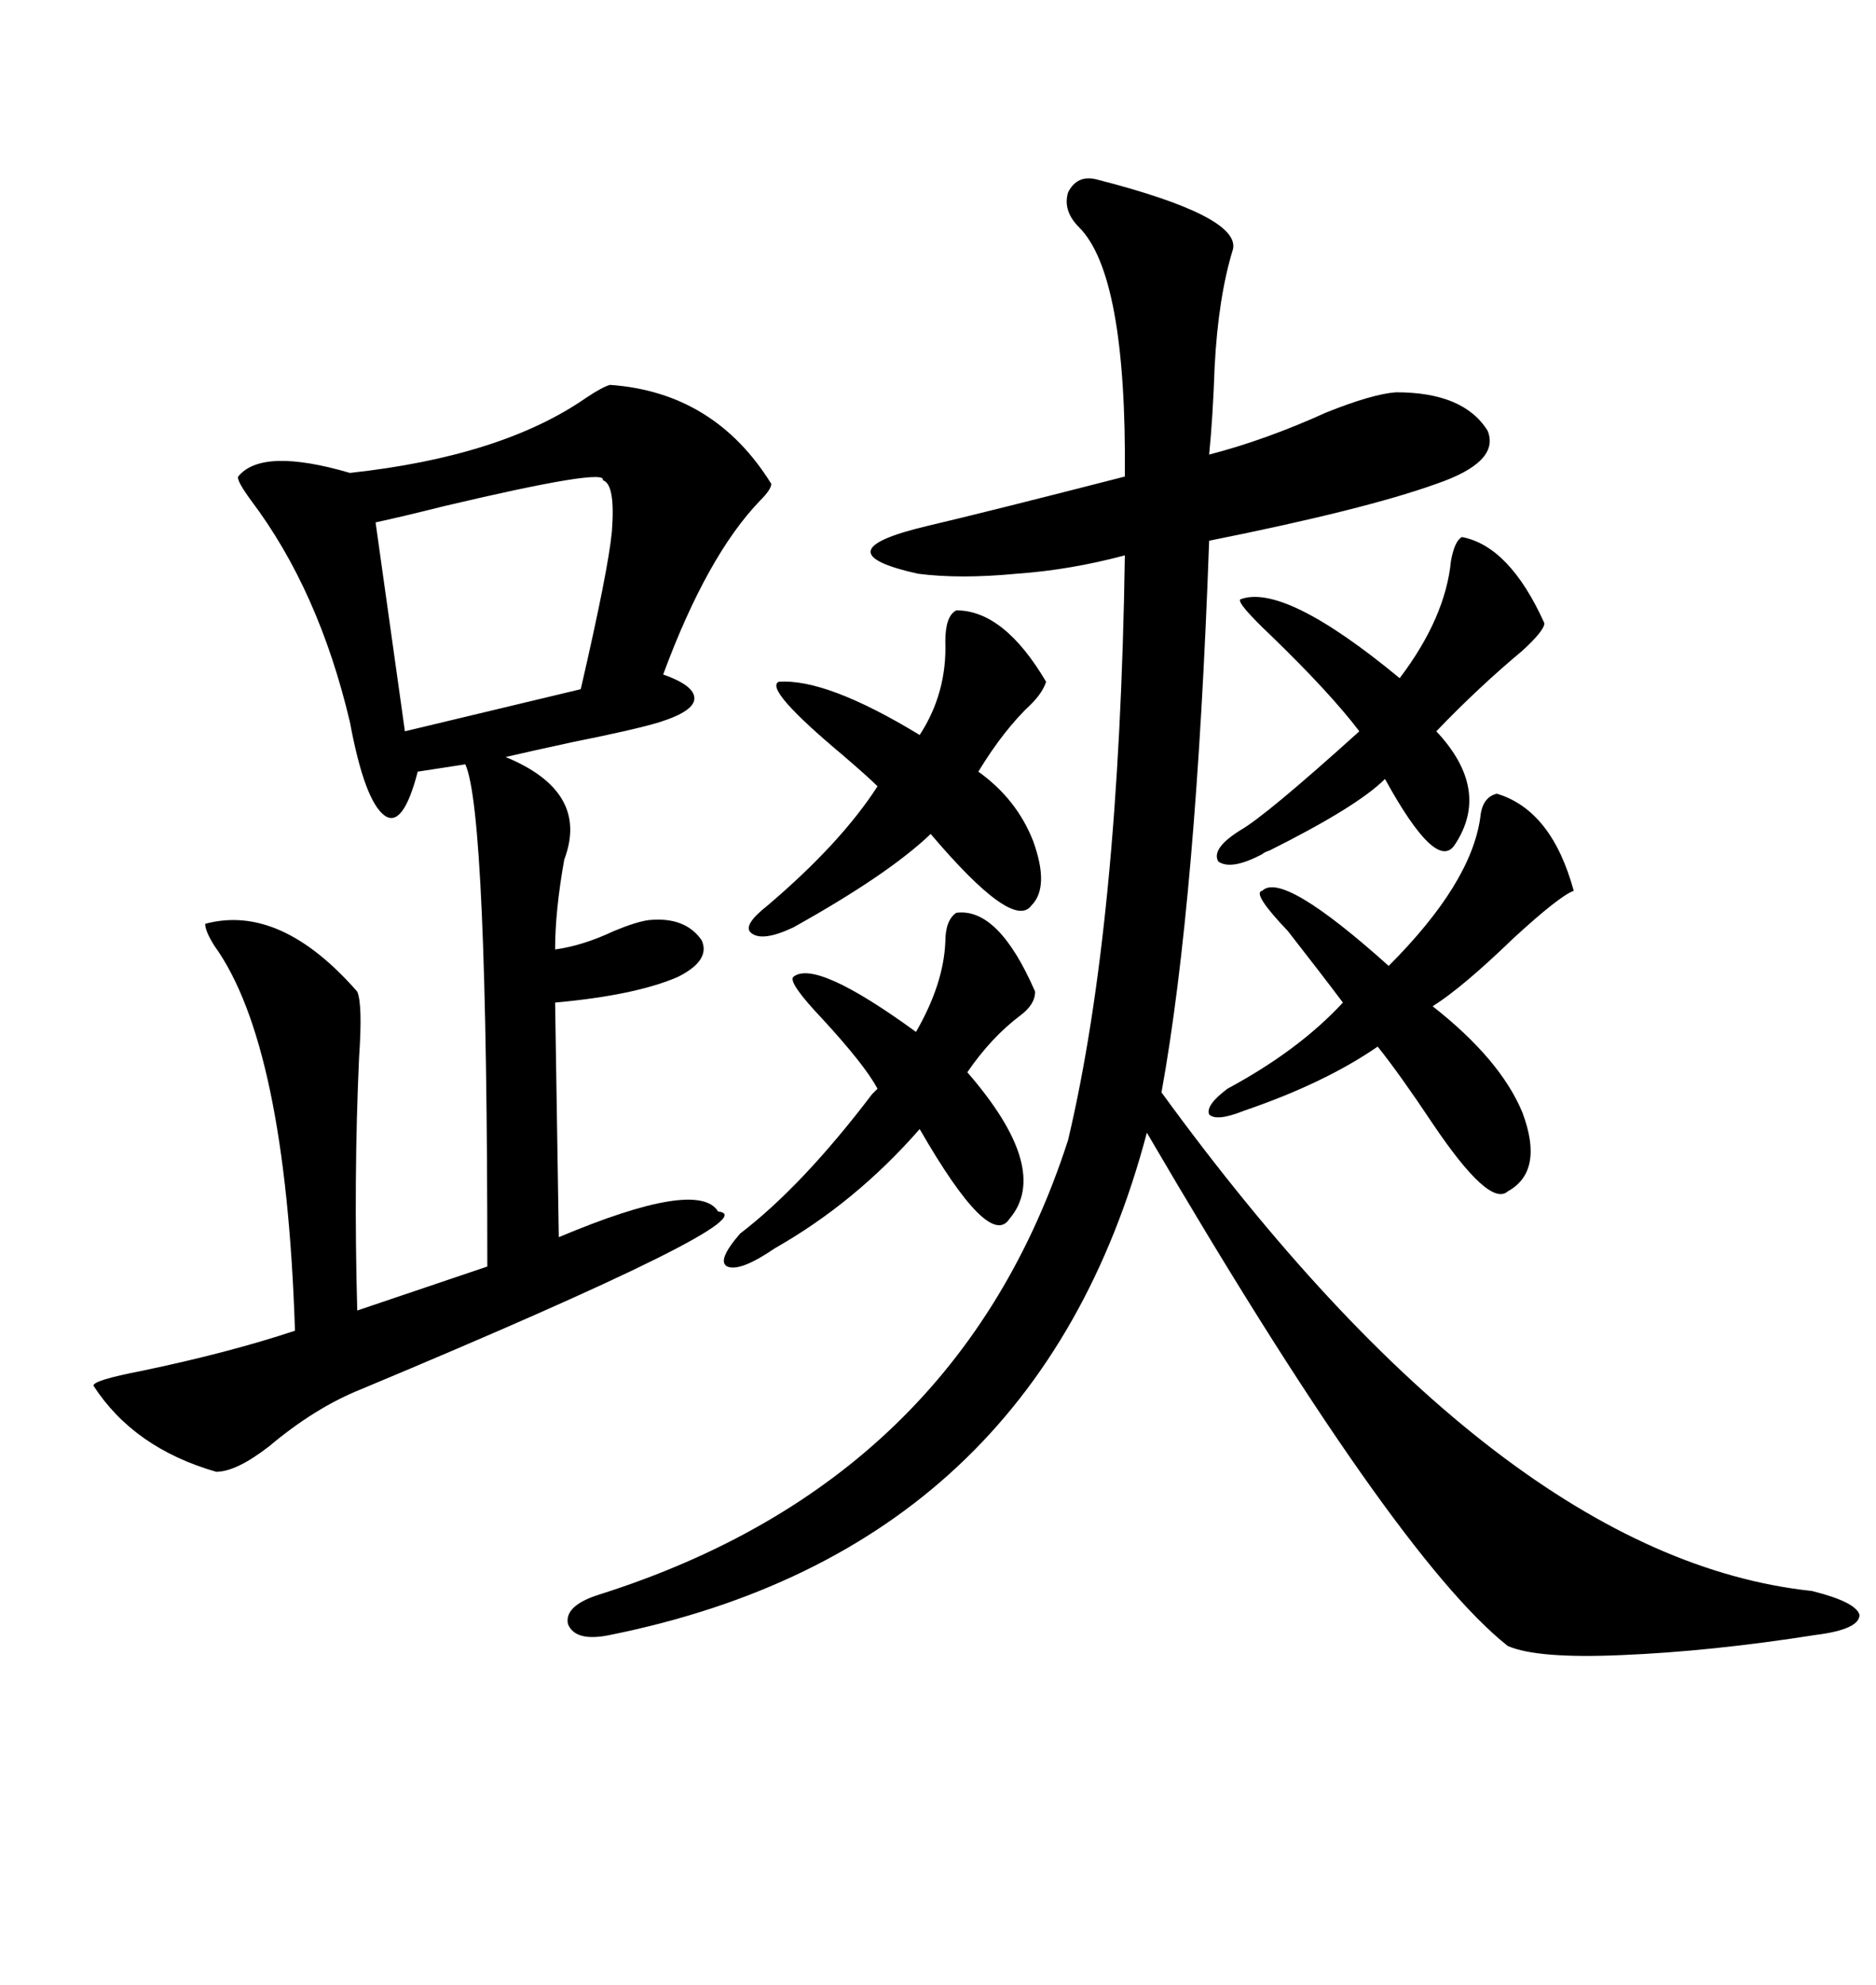 <svg xmlns="http://www.w3.org/2000/svg" xmlns:xlink="http://www.w3.org/1999/xlink" width="300" height="317.285"><path d="M175.49 28.71L175.49 28.71Q198.34 34.57 197.17 39.84L197.17 39.84Q194.82 47.46 194.24 58.59L194.24 58.59Q193.95 66.80 193.36 72.66L193.36 72.66Q202.44 70.31 212.11 65.92L212.11 65.92Q219.43 62.99 223.24 62.70L223.24 62.70Q234.08 62.70 237.89 68.85L237.89 68.85Q239.94 73.83 229.69 77.34L229.69 77.34Q218.26 81.45 193.36 86.43L193.36 86.43Q191.31 143.85 185.74 174.61L185.74 174.61Q239.94 249.02 289.75 254.30L289.75 254.30Q296.78 256.05 297.36 258.11L297.36 258.11Q297.36 260.45 290.33 261.33L290.33 261.33Q273.63 263.96 259.28 264.55L259.28 264.55Q245.80 265.14 241.11 263.09L241.11 263.09Q222.95 248.73 183.40 181.05L183.40 181.05Q165.82 247.56 97.56 261.33L97.56 261.33Q91.99 262.50 90.82 259.57L90.82 259.57Q90.23 256.64 95.80 254.88L95.80 254.88Q153.22 236.72 170.80 182.23L170.80 182.23Q179.00 147.66 179.88 88.77L179.88 88.77Q171.09 91.11 162.60 91.70L162.60 91.70Q153.52 92.58 146.78 91.70L146.78 91.70Q130.96 88.18 148.24 84.08L148.24 84.08Q158.20 81.74 179.88 76.17L179.88 76.17Q180.18 43.95 172.56 36.33L172.56 36.33Q169.92 33.69 170.80 30.76L170.80 30.76Q172.27 27.83 175.49 28.71ZM97.56 61.52L97.56 61.52Q114.26 62.70 123.34 77.34L123.34 77.34Q123.34 78.22 121.58 79.98L121.58 79.98Q113.09 88.77 106.05 107.81L106.05 107.81Q111.04 109.57 111.04 111.62L111.04 111.62Q111.04 113.67 105.47 115.43L105.47 115.43Q101.66 116.60 91.41 118.65L91.41 118.65Q84.67 120.12 80.86 121.00L80.86 121.00Q94.34 126.56 90.23 137.40L90.23 137.40Q88.77 145.61 88.77 151.76L88.77 151.76Q93.16 151.17 98.14 148.83L98.14 148.83Q101.66 147.36 103.71 147.07L103.71 147.07Q109.57 146.48 112.21 150.29L112.21 150.29Q113.67 153.52 108.40 156.15L108.40 156.15Q101.66 159.08 88.77 160.25L88.77 160.25L89.36 197.75Q111.62 188.38 114.84 193.65L114.84 193.65Q123.63 194.53 57.71 222.07L57.71 222.07Q50.39 225 43.07 231.15L43.07 231.15Q37.79 235.25 34.57 235.25L34.57 235.25Q21.39 231.45 14.94 221.48L14.94 221.48Q14.94 220.61 22.56 219.14L22.56 219.14Q36.62 216.21 47.17 212.70L47.17 212.70Q45.70 166.99 34.28 151.17L34.28 151.17Q32.81 148.83 32.81 147.66L32.81 147.66Q44.82 144.43 57.13 158.50L57.13 158.50Q58.01 160.55 57.42 169.04L57.42 169.04Q56.54 188.38 57.13 209.47L57.13 209.47L77.93 202.44Q77.93 129.79 74.41 122.17L74.41 122.17L66.80 123.34Q64.45 132.42 61.52 130.37L61.52 130.37Q58.30 128.03 55.96 115.43L55.96 115.43Q50.98 94.34 40.14 79.98L40.14 79.98Q37.79 76.76 38.09 76.17L38.09 76.17Q41.89 71.48 55.96 75.59L55.96 75.59Q80.27 72.95 93.75 63.57L93.75 63.57Q96.39 61.82 97.56 61.52ZM239.36 126.86L239.36 126.86Q248.14 129.49 251.66 142.38L251.66 142.38Q249.32 143.26 241.99 150L241.99 150Q233.79 157.91 229.10 160.84L229.10 160.84Q239.94 169.34 243.46 177.83L243.46 177.83Q246.97 187.21 241.11 190.43L241.11 190.43Q238.18 193.07 229.10 179.59L229.10 179.59Q223.83 171.68 220.31 167.29L220.31 167.29Q211.82 173.14 198.93 177.54L198.93 177.54Q194.53 179.30 193.36 178.13L193.36 178.13Q192.77 176.66 196.29 174.02L196.29 174.02Q207.71 167.87 214.75 160.25L214.75 160.25Q211.23 155.57 205.96 148.83L205.96 148.83Q200.10 142.68 201.86 142.38L201.86 142.38Q205.08 139.16 222.07 154.39L222.07 154.39Q235.25 141.21 236.72 130.66L236.72 130.66Q237.01 127.44 239.36 126.86ZM96.39 76.76L96.39 76.76Q97.27 74.71 71.19 80.86L71.19 80.86Q64.16 82.62 60.06 83.50L60.06 83.50L64.75 116.89L92.87 110.16Q97.27 91.11 97.85 84.96L97.85 84.96Q98.44 77.34 96.39 76.76ZM152.93 97.56L152.93 97.56Q160.55 97.56 167.29 108.98L167.29 108.98Q166.70 110.74 164.94 112.50L164.94 112.50Q160.55 116.60 156.45 123.34L156.45 123.34Q162.60 127.73 165.23 134.47L165.23 134.47Q167.87 141.80 164.94 144.73L164.94 144.73Q162.01 148.83 148.83 133.30L148.83 133.30Q142.09 139.75 126.86 148.24L126.86 148.24Q121.88 150.59 120.12 149.12L120.12 149.12Q118.65 147.95 122.75 144.73L122.75 144.73Q134.47 134.77 140.33 125.68L140.33 125.68Q138.87 124.22 134.77 120.70L134.77 120.70Q122.17 110.16 124.51 108.98L124.51 108.98Q132.13 108.40 147.07 117.48L147.07 117.48Q151.46 110.74 151.17 102.54L151.17 102.54Q151.17 98.44 152.93 97.56ZM152.93 145.90L152.93 145.90Q159.67 145.02 165.53 158.50L165.53 158.50Q165.53 160.55 163.18 162.30L163.18 162.30Q158.50 165.82 154.69 171.39L154.69 171.39Q168.16 186.91 161.43 194.82L161.43 194.82Q158.20 199.80 147.07 180.47L147.07 180.47Q136.82 192.19 123.93 199.51L123.93 199.51Q118.36 203.32 116.31 202.44L116.31 202.44Q114.55 201.56 118.36 197.17L118.36 197.17Q128.32 189.55 139.45 174.90L139.45 174.90Q140.04 174.32 140.33 174.02L140.33 174.02Q138.28 170.21 131.54 162.89L131.54 162.89Q125.98 157.03 126.86 156.15L126.86 156.15Q130.37 153.22 146.48 164.94L146.48 164.94Q150.88 157.32 151.17 150.59L151.17 150.59Q151.17 147.07 152.93 145.90ZM233.79 85.84L233.79 85.84Q241.41 87.30 246.97 99.61L246.97 99.61Q246.97 100.78 243.46 104.00L243.46 104.00Q236.43 109.86 229.69 116.89L229.69 116.89Q238.48 126.27 232.62 135.06L232.62 135.06Q229.69 139.45 221.48 124.51L221.48 124.51Q217.09 128.91 203.03 135.94L203.03 135.94Q202.15 136.23 201.86 136.52L201.86 136.52Q196.88 139.16 194.82 137.70L194.82 137.70Q193.65 135.64 198.34 132.71L198.34 132.71Q202.44 130.37 217.38 116.89L217.38 116.89Q212.70 110.74 203.32 101.66L203.32 101.66Q197.75 96.39 198.34 95.80L198.34 95.80Q205.37 93.16 223.83 108.40L223.83 108.40Q231.15 98.73 232.03 89.65L232.03 89.65Q232.62 86.43 233.79 85.84Z"/></svg>